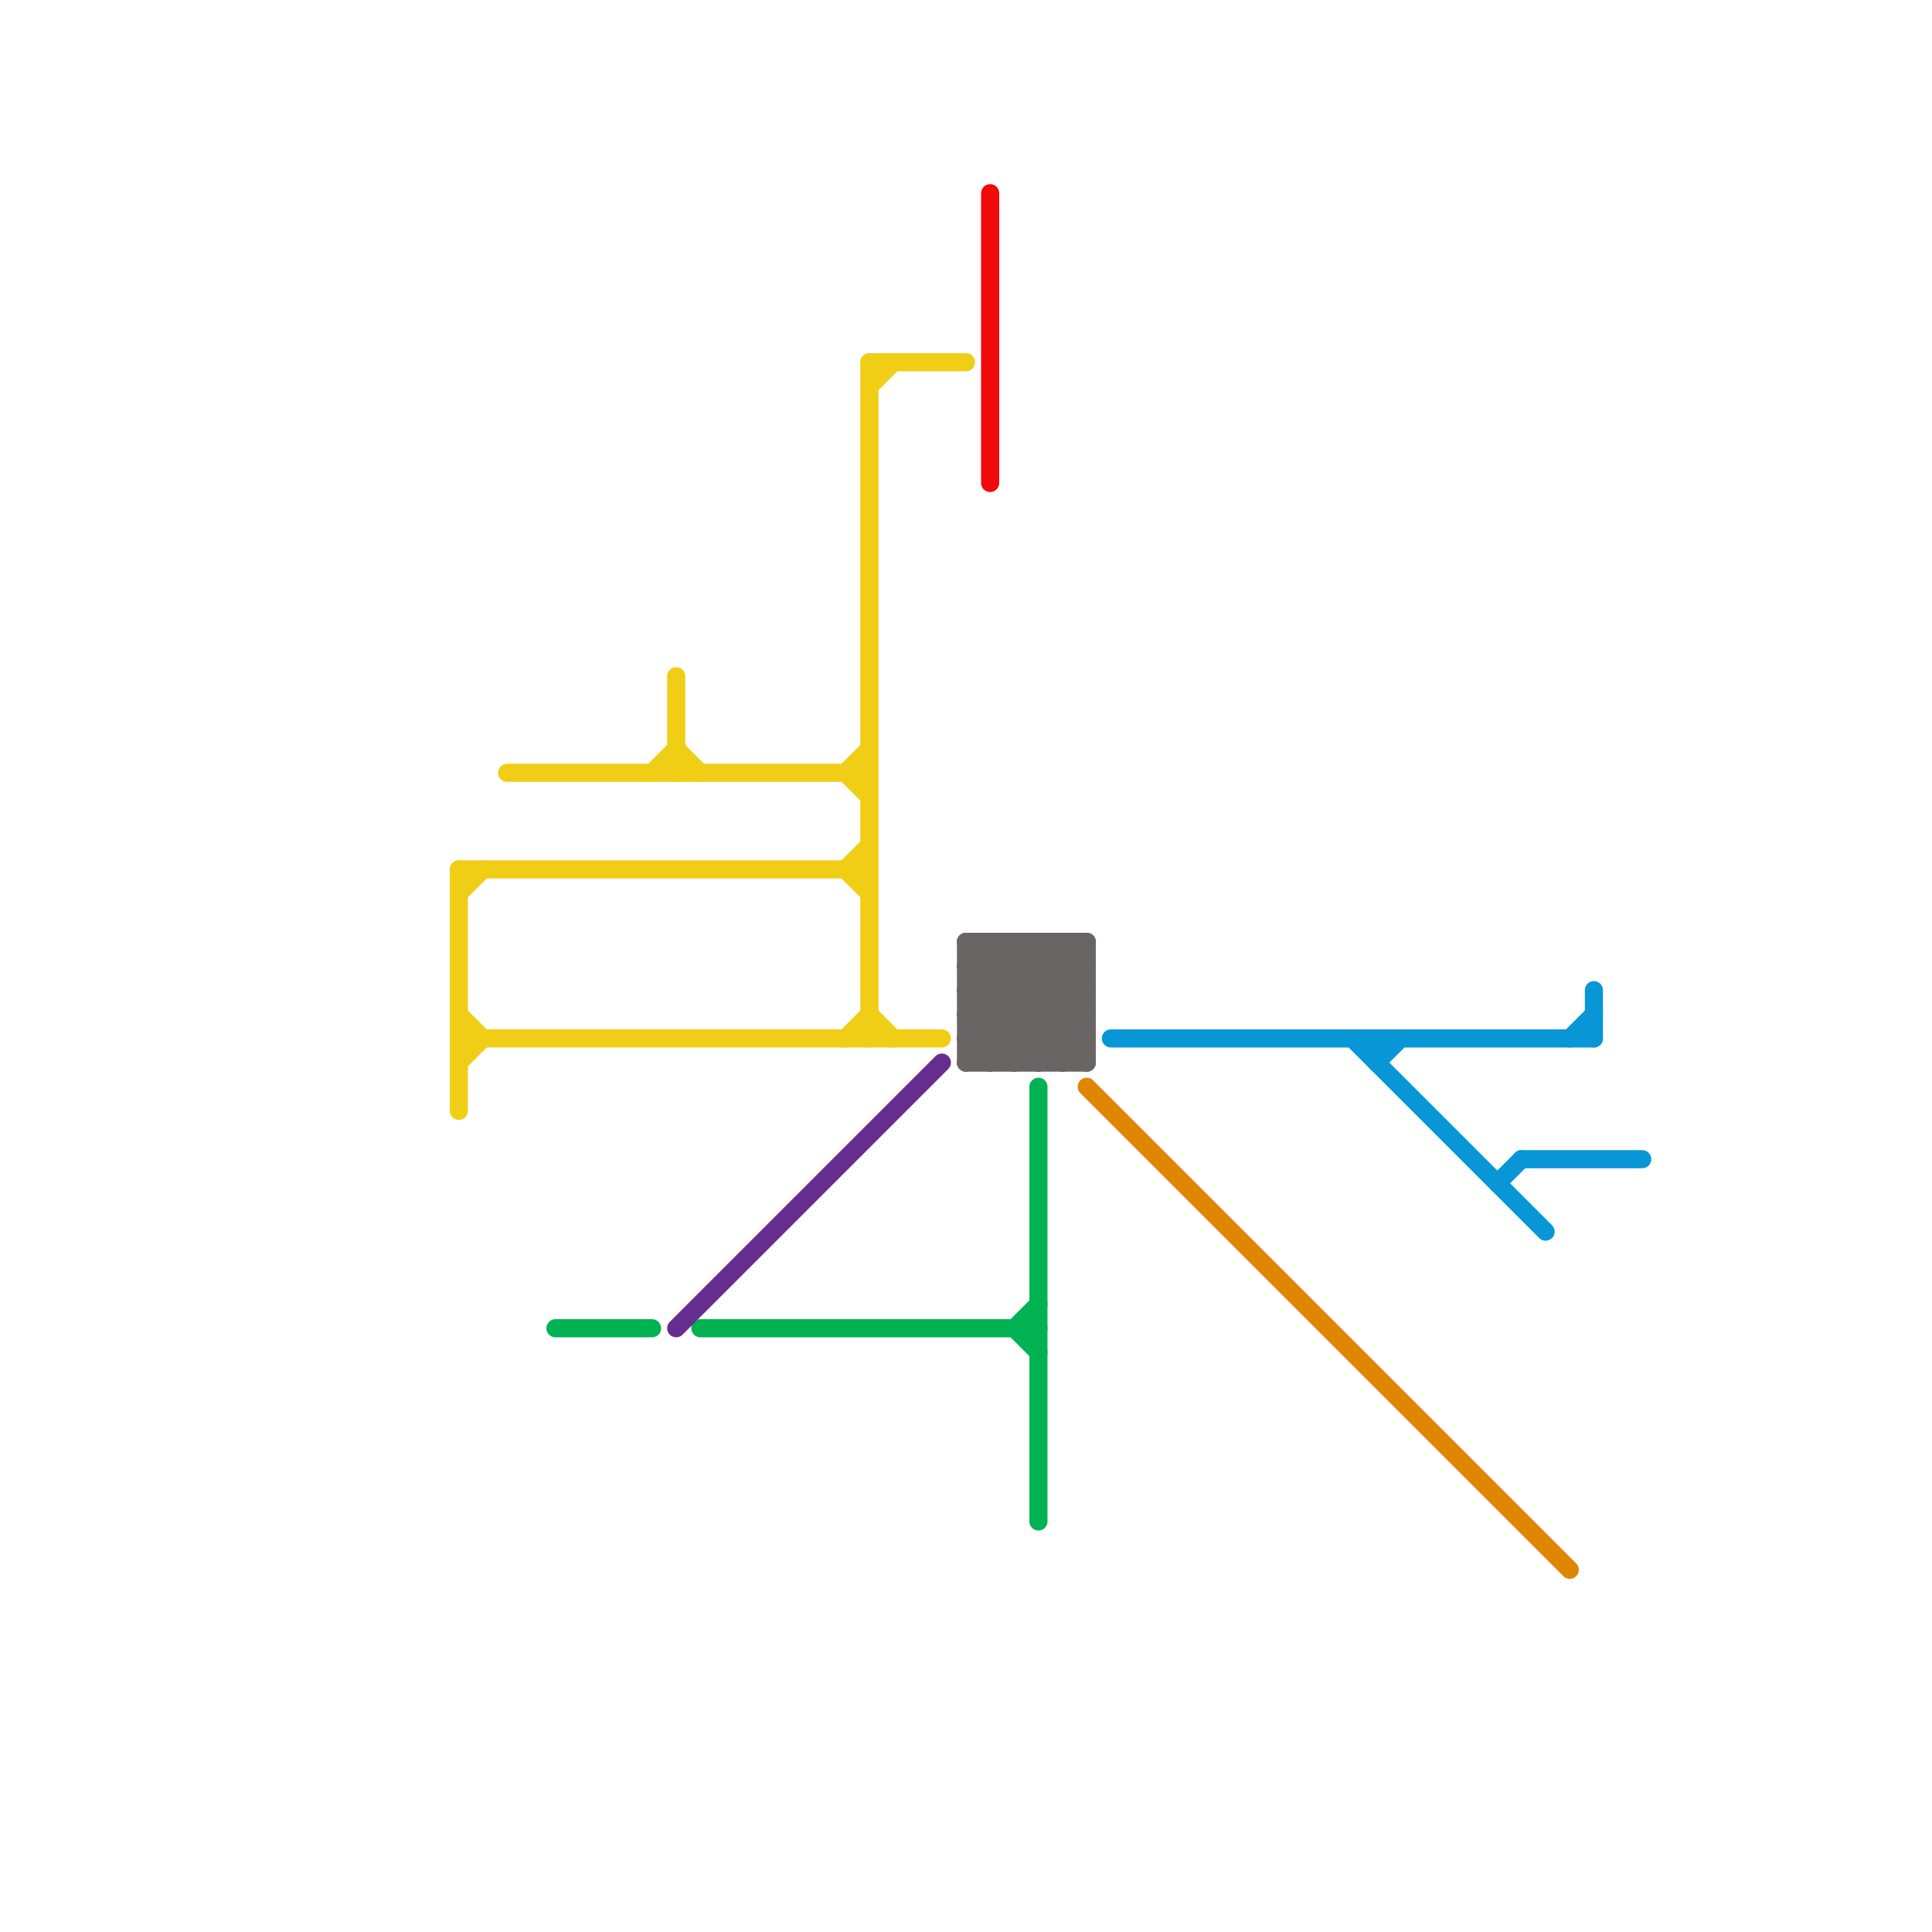 
<svg version="1.1" xmlns="http://www.w3.org/2000/svg" viewBox="0 0 80 80">
<style>text { font: 1px Helvetica; font-weight: 600; white-space: pre; dominant-baseline: central; } line { stroke-width: 0.75; fill: none; stroke-linecap: round; stroke-linejoin: round; } .c0 { stroke: #0896d7 } .c1 { stroke: #df8600 } .c2 { stroke: #00b251 } .c3 { stroke: #662c90 } .c4 { stroke: #f0ce15 } .c5 { stroke: #6a6565 } .c6 { stroke: #f00a0a }</style><defs><g id="ct-xf"><circle r="0.5" fill="#fff" stroke="#000" stroke-width="0.2"/></g><g id="ct"><circle r="0.5" fill="#fff" stroke="#000" stroke-width="0.1"/></g></defs><line class="c0" x1="56" y1="43" x2="64" y2="51"/><line class="c0" x1="62" y1="49" x2="63" y2="48"/><line class="c0" x1="65" y1="43" x2="66" y2="42"/><line class="c0" x1="66" y1="41" x2="66" y2="43"/><line class="c0" x1="46" y1="43" x2="66" y2="43"/><line class="c0" x1="57" y1="43" x2="57" y2="44"/><line class="c0" x1="57" y1="44" x2="58" y2="43"/><line class="c0" x1="63" y1="48" x2="68" y2="48"/><line class="c1" x1="45" y1="45" x2="65" y2="65"/><line class="c2" x1="23" y1="55" x2="27" y2="55"/><line class="c2" x1="43" y1="45" x2="43" y2="63"/><line class="c2" x1="42" y1="55" x2="43" y2="54"/><line class="c2" x1="42" y1="55" x2="43" y2="56"/><line class="c2" x1="29" y1="55" x2="43" y2="55"/><line class="c3" x1="28" y1="55" x2="39" y2="44"/><line class="c4" x1="19" y1="36" x2="36" y2="36"/><line class="c4" x1="19" y1="42" x2="20" y2="43"/><line class="c4" x1="35" y1="36" x2="36" y2="35"/><line class="c4" x1="19" y1="43" x2="39" y2="43"/><line class="c4" x1="27" y1="32" x2="28" y2="31"/><line class="c4" x1="21" y1="32" x2="36" y2="32"/><line class="c4" x1="35" y1="32" x2="36" y2="33"/><line class="c4" x1="28" y1="31" x2="29" y2="32"/><line class="c4" x1="19" y1="37" x2="20" y2="36"/><line class="c4" x1="36" y1="15" x2="36" y2="43"/><line class="c4" x1="36" y1="42" x2="37" y2="43"/><line class="c4" x1="35" y1="36" x2="36" y2="37"/><line class="c4" x1="19" y1="36" x2="19" y2="46"/><line class="c4" x1="19" y1="44" x2="20" y2="43"/><line class="c4" x1="36" y1="16" x2="37" y2="15"/><line class="c4" x1="36" y1="15" x2="40" y2="15"/><line class="c4" x1="28" y1="28" x2="28" y2="32"/><line class="c4" x1="35" y1="32" x2="36" y2="31"/><line class="c4" x1="35" y1="43" x2="36" y2="42"/><line class="c5" x1="40" y1="43" x2="45" y2="43"/><line class="c5" x1="43" y1="39" x2="43" y2="44"/><line class="c5" x1="43" y1="39" x2="45" y2="41"/><line class="c5" x1="43" y1="44" x2="45" y2="42"/><line class="c5" x1="44" y1="39" x2="44" y2="44"/><line class="c5" x1="40" y1="40" x2="45" y2="40"/><line class="c5" x1="42" y1="39" x2="45" y2="42"/><line class="c5" x1="44" y1="44" x2="45" y2="43"/><line class="c5" x1="40" y1="41" x2="45" y2="41"/><line class="c5" x1="41" y1="39" x2="45" y2="43"/><line class="c5" x1="40" y1="44" x2="45" y2="39"/><line class="c5" x1="40" y1="40" x2="44" y2="44"/><line class="c5" x1="45" y1="39" x2="45" y2="44"/><line class="c5" x1="40" y1="42" x2="42" y2="44"/><line class="c5" x1="40" y1="40" x2="41" y2="39"/><line class="c5" x1="40" y1="43" x2="41" y2="44"/><line class="c5" x1="40" y1="39" x2="45" y2="39"/><line class="c5" x1="40" y1="42" x2="43" y2="39"/><line class="c5" x1="40" y1="44" x2="45" y2="44"/><line class="c5" x1="41" y1="39" x2="41" y2="44"/><line class="c5" x1="40" y1="43" x2="44" y2="39"/><line class="c5" x1="40" y1="42" x2="45" y2="42"/><line class="c5" x1="42" y1="39" x2="42" y2="44"/><line class="c5" x1="44" y1="39" x2="45" y2="40"/><line class="c5" x1="41" y1="44" x2="45" y2="40"/><line class="c5" x1="40" y1="39" x2="45" y2="44"/><line class="c5" x1="42" y1="44" x2="45" y2="41"/><line class="c5" x1="40" y1="41" x2="42" y2="39"/><line class="c5" x1="40" y1="41" x2="43" y2="44"/><line class="c5" x1="40" y1="39" x2="40" y2="44"/><line class="c6" x1="41" y1="8" x2="41" y2="20"/>
</svg>
